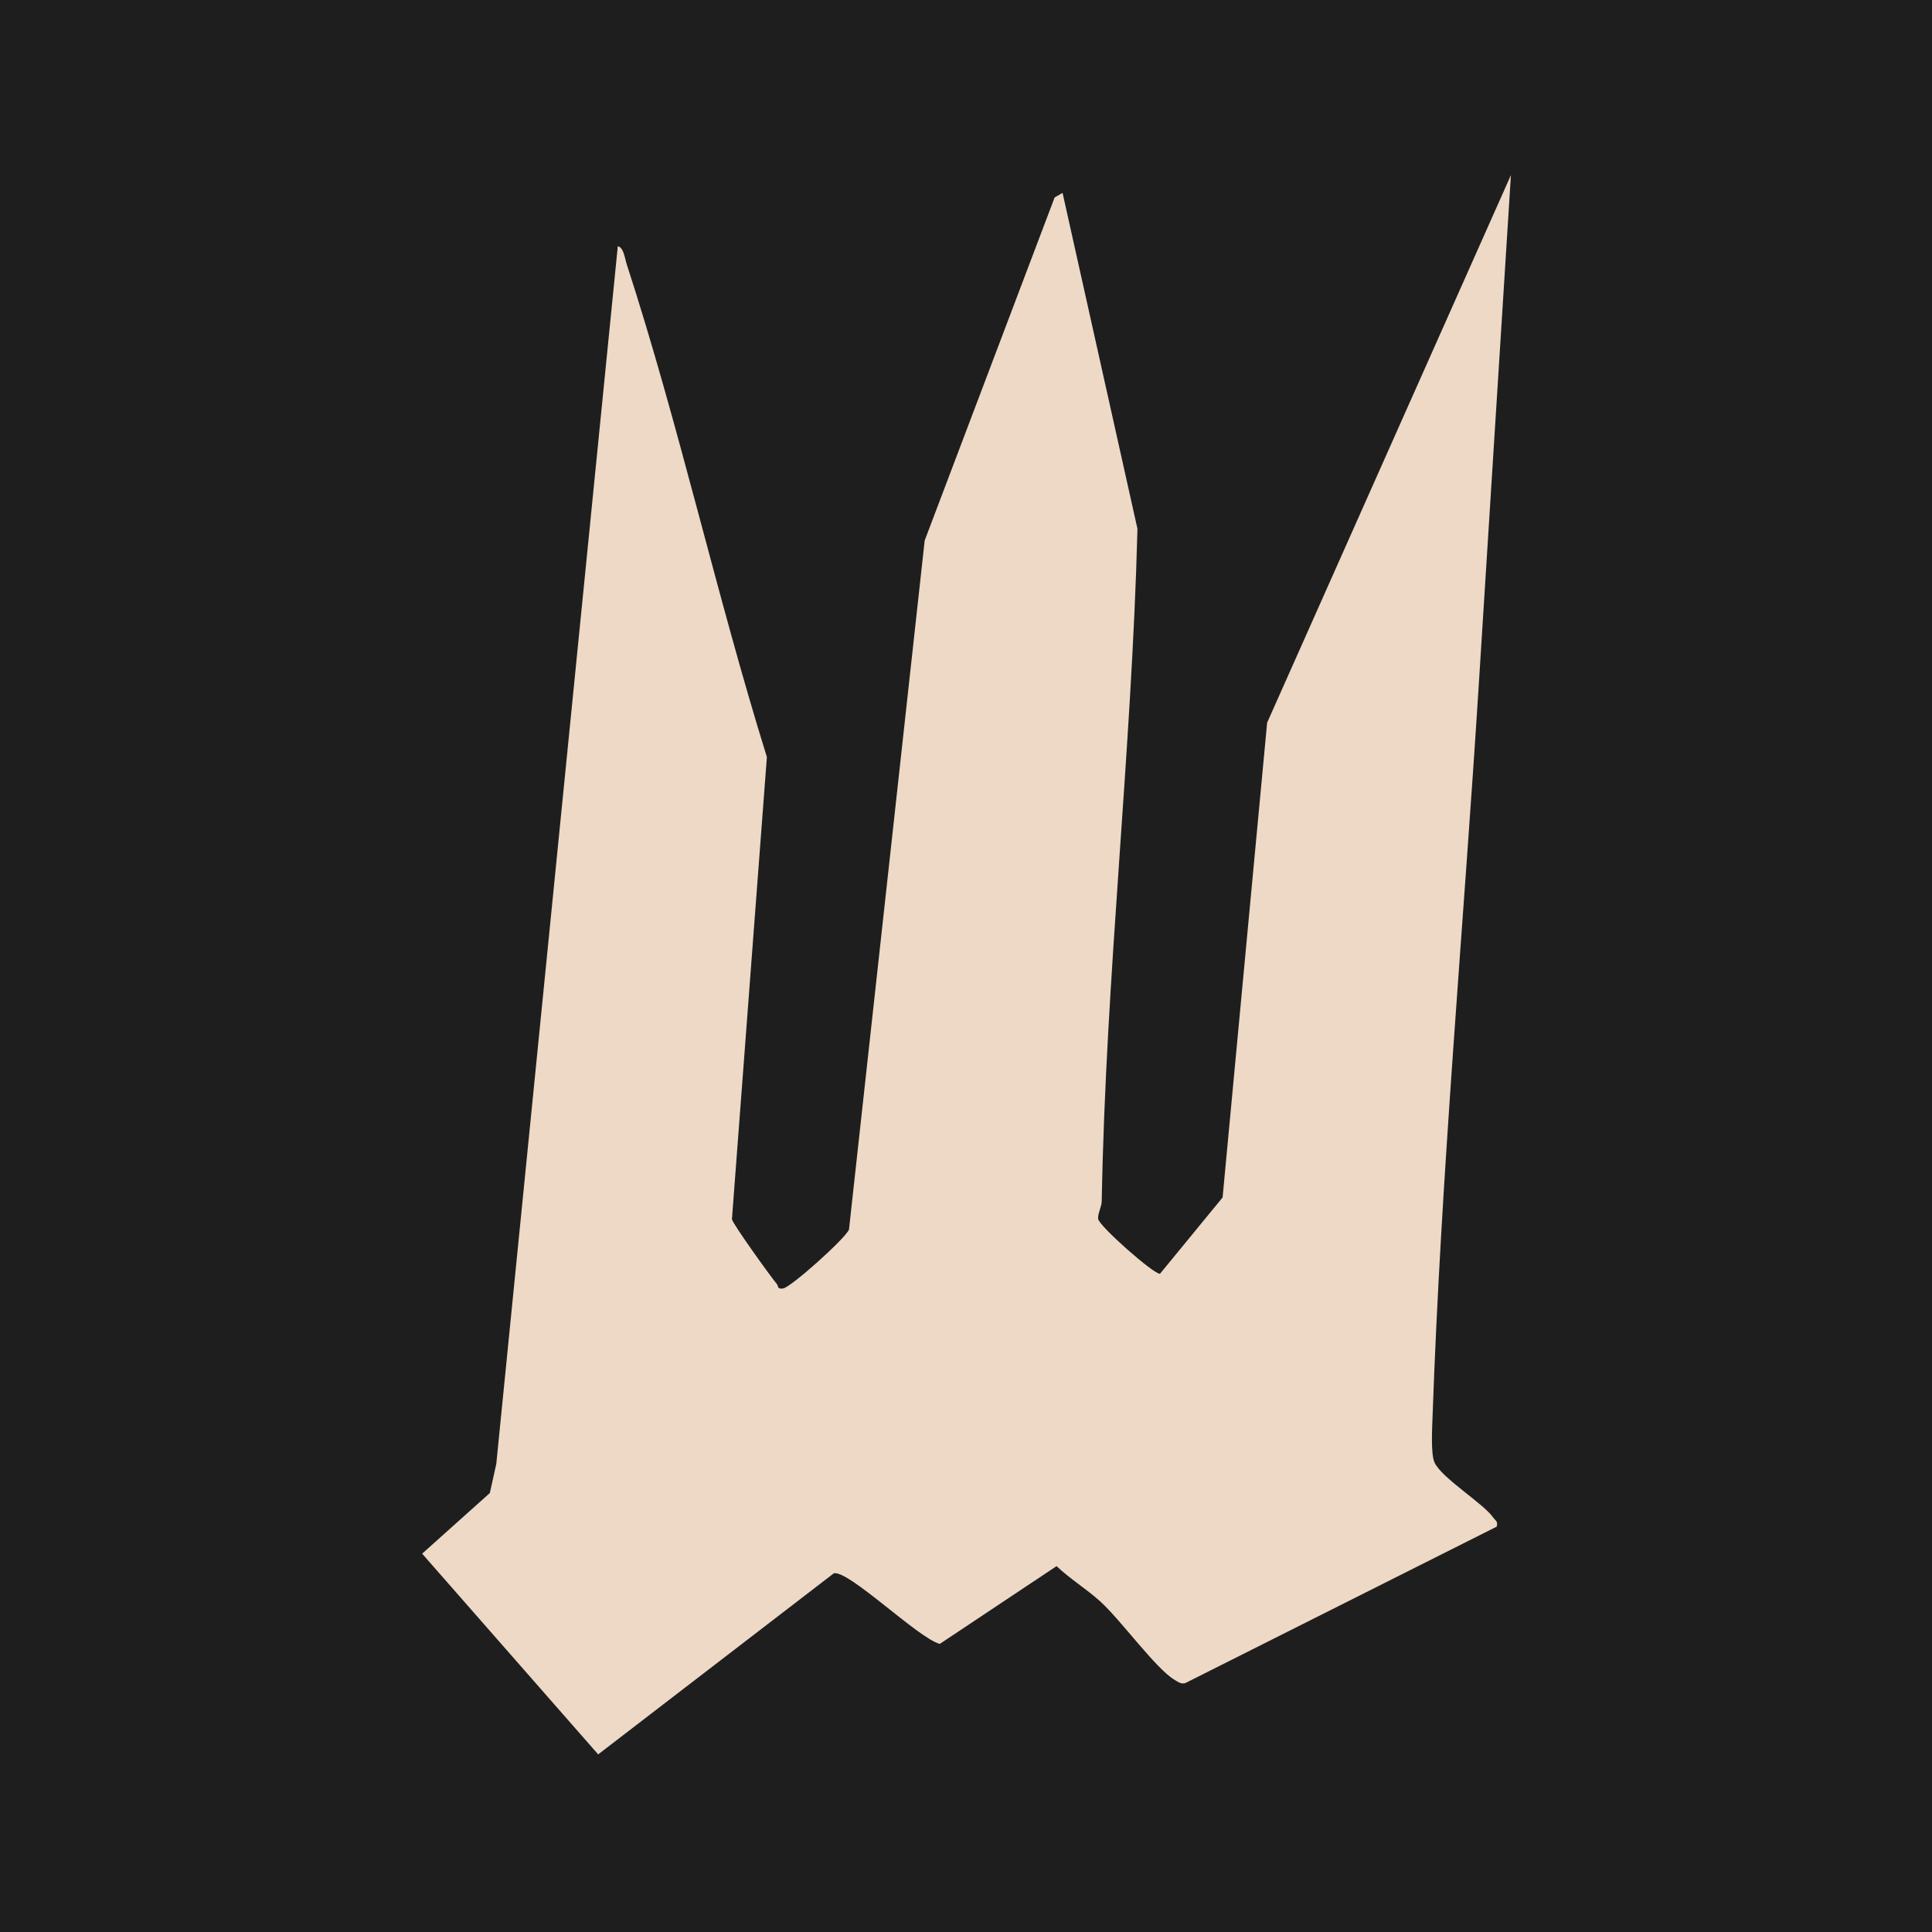 <?xml version="1.0" encoding="UTF-8"?>
<svg id="Layer_2" data-name="Layer 2" xmlns="http://www.w3.org/2000/svg" viewBox="0 0 512 512">
  <g id="Layer_1-2" data-name="Layer 1">
    <g>
      <rect width="512" height="512" fill="#1e1e1e"/>
      <path d="M396.66,404.57l-82.61,41.5c-1.18.26-1.88-.36-2.79-.9-4.92-2.9-14.25-15.87-19.73-20.82-3.65-3.29-7.95-5.91-11.53-9.31l-30.93,20.6c-5.45-1.26-24.27-19.7-28.11-18.69l-62.44,47.98-46.65-53.19,17.94-16.07,1.71-7.72,32.2-322.68c1.54.21,1.92,3.4,2.35,4.71,13.89,42.71,23.78,87.67,37.16,130.64l-9.26,122.48c.06,1.04,10.4,15.44,11.89,17.15.47.54,0,1.47,1.69,1.2,2.08-.33,16.59-13.32,17.44-15.62l20.06-182.59,34.44-90.92,2.1-1.2,19.85,89.03c-1.54,59.43-8.42,118.78-9.47,178.15-.03,1.56-1.08,3.25-.95,4.71.17,1.86,14.89,14.82,16.39,14.55l16.59-20.22,11.8-125.81,64.61-145.13-8.47,134.31c-4.05,64.35-10.09,130.9-12.31,195.05-.1,2.83-.47,9.6.53,11.8,1.88,4.14,12.96,10.85,15.56,14.61.55.8,1.31.94.93,2.36Z" fill="#edd9c6"/>
    </g>
  </g>
</svg>